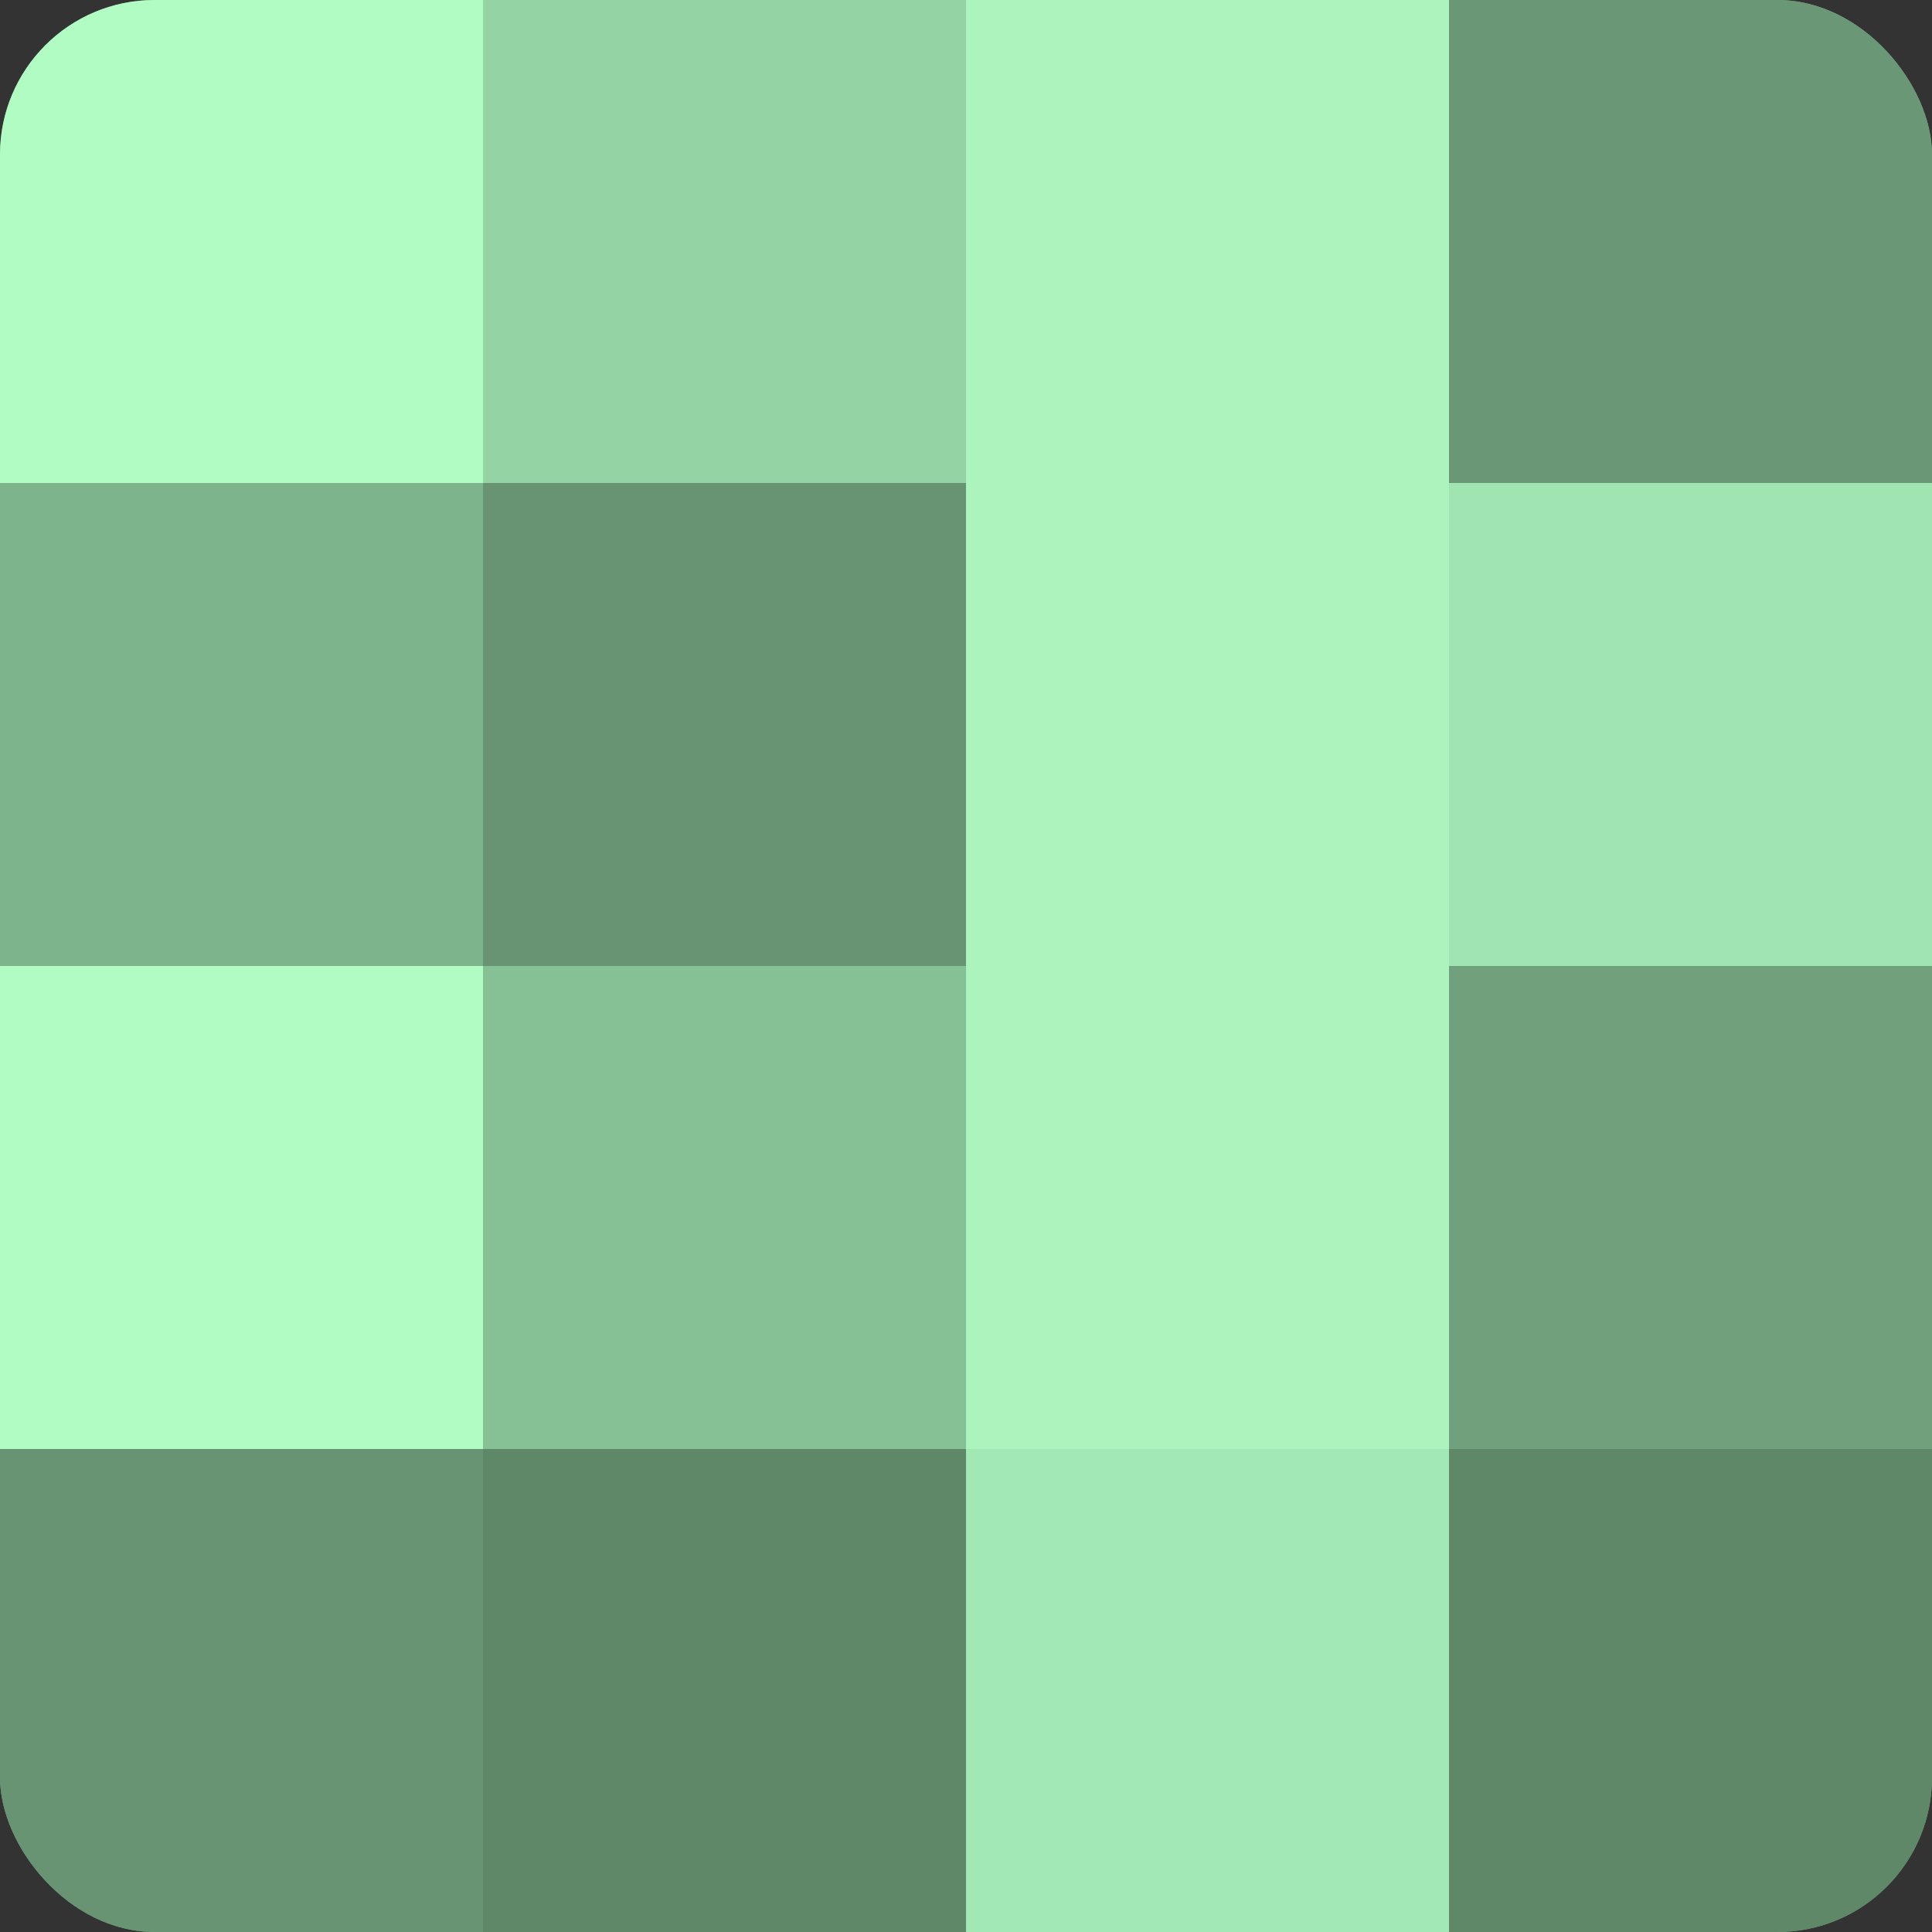 <?xml version="1.0" encoding="UTF-8"?>
<svg xmlns="http://www.w3.org/2000/svg" width="60" height="60" viewBox="0 0 100 100" preserveAspectRatio="xMidYMid meet"><rect x="0" y="0" width="100" height="100" fill="#333333" stroke="none"/><defs><clipPath id="c" width="100" height="100"><rect width="100" height="100" rx="8" ry="8"/></clipPath></defs><g clip-path="url(#c)"><rect width="100" height="100" fill="#70a07c"/><rect width="25" height="25" fill="#b0fcc3"/><rect y="25" width="25" height="25" fill="#7eb48b"/><rect y="50" width="25" height="25" fill="#b0fcc3"/><rect y="75" width="25" height="25" fill="#689473"/><rect x="25" width="25" height="25" fill="#94d4a4"/><rect x="25" y="25" width="25" height="25" fill="#689473"/><rect x="25" y="50" width="25" height="25" fill="#86c095"/><rect x="25" y="75" width="25" height="25" fill="#5f8869"/><rect x="50" width="25" height="25" fill="#abf4bd"/><rect x="50" y="25" width="25" height="25" fill="#abf4bd"/><rect x="50" y="50" width="25" height="25" fill="#abf4bd"/><rect x="50" y="75" width="25" height="25" fill="#a2e8b4"/><rect x="75" width="25" height="25" fill="#6a9876"/><rect x="75" y="25" width="25" height="25" fill="#9fe4b1"/><rect x="75" y="50" width="25" height="25" fill="#70a07c"/><rect x="75" y="75" width="25" height="25" fill="#5f8869"/></g></svg>

